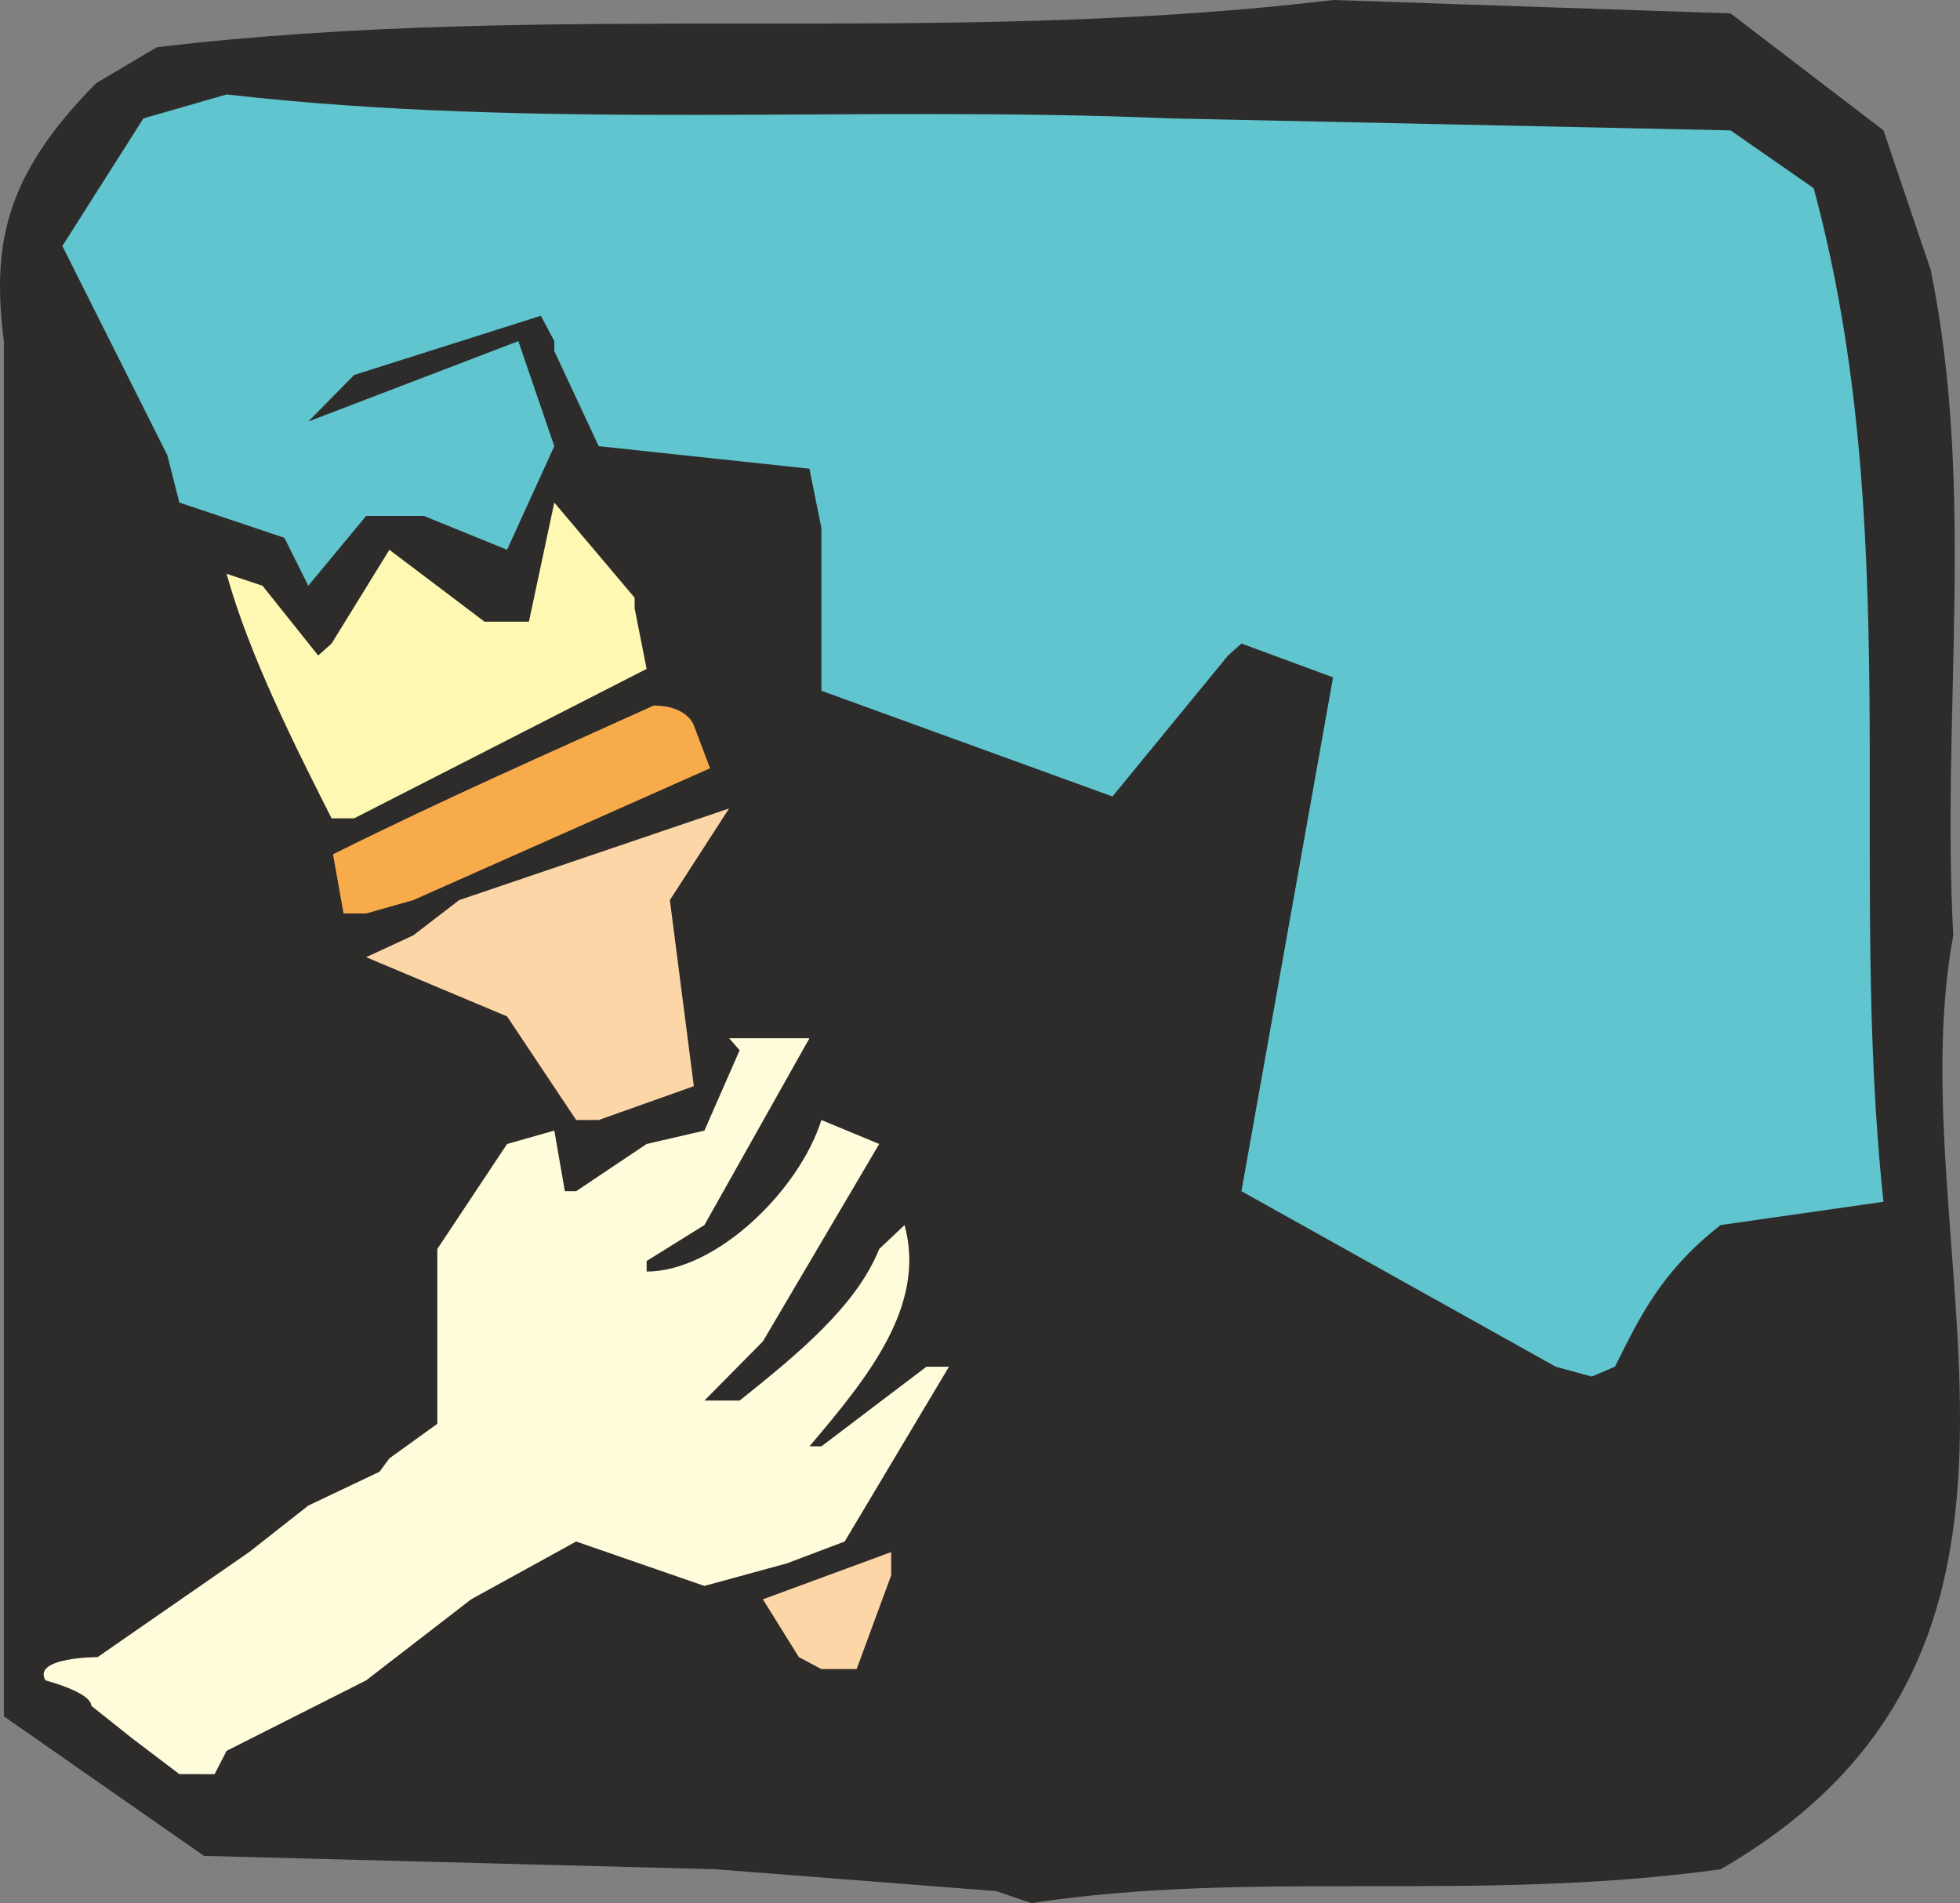 <svg xmlns="http://www.w3.org/2000/svg" width="266.981" height="259.2" viewBox="0 0 200.236 194.4"><rect x="0" y="0" width="200.236" height="194.4" fill="#808080" stroke="none"/><path d="m292.238 516.92-28.656-2.231-52.272-1.368-20.448-14.256V358.593c-1.224-9.72 0-16.848 9.432-26.352l6.192-3.672c40.608-4.824 79.848 0 120.168-4.824l40.608 1.368 15.624 11.952 4.824 14.256c4.608 22.536 1.08 45.288 2.304 67.968-5.904 32.04 15.624 72.648-23.76 95.4-25.056 3.456-47.736 0-70.416 3.456z" style="fill:#2d2c2b" transform="translate(-190.467 -323.745)"/><path d="m208.79 504.969-4.752-3.6-4.248-3.384c0-1.368-4.68-2.592-4.68-2.592-1.368-2.376 5.328-2.376 5.328-2.376l15.48-10.728 6.048-4.752 7.272-3.456 1.008-1.368 4.896-3.528v-17.856l7.128-10.728 4.824-1.368 1.08 6.192h1.152l7.2-4.824 5.904-1.368 3.6-8.208-1.08-1.224h8.208l-10.728 19.08-5.904 3.672v1.08c7.056 0 15.552-8.208 17.856-15.48l5.904 2.448-11.88 20.16-5.976 6.048h3.6c6.048-4.824 11.952-9.72 14.256-15.48l2.592-2.448c2.232 8.208-3.672 15.48-9.72 22.608h1.224l10.728-8.136h2.304l-10.656 17.856-5.904 2.232-8.424 2.304-13.104-4.536-10.728 5.904-10.728 8.28-14.256 7.2-1.224 2.376z" style="fill:#fffcdc" transform="translate(-190.467 -323.745)"/><path d="m272.078 493.017-3.672-5.904 13.104-4.824v2.376l-3.528 9.576h-3.6z" style="fill:#fdd6a7" transform="translate(-190.467 -323.745)"/><path d="m349.406 463.353-32.112-17.928 9.36-52.488-9.36-3.456-1.368 1.224-11.808 14.4-29.736-10.8v-16.632l-1.224-6.048-21.528-2.304-4.536-9.72v-1.008L245.726 356l-19.08 6.048-4.68 4.752 21.456-8.208 3.672 10.728-4.824 10.584-8.496-3.456h-5.904l-5.904 7.128-2.448-4.896-10.728-3.6-1.224-4.824-10.728-21.384 8.28-13.032 8.496-2.448c32.112 3.672 64.368 1.08 96.408 2.448l57.24 1.224 8.496 5.904c9.36 34.704 3.456 69.264 7.128 103.536l-16.632 2.376c-6.12 4.752-8.352 9.576-10.8 14.472l-2.376 1.008z" style="fill:#60c5ce" transform="translate(-190.467 -323.745)"/><path d="m249.326 438.153-7.056-10.584-14.4-6.048 4.824-2.232 4.68-3.6 27.576-9.36-6.048 9.36 2.448 19.008-9.72 3.456z" style="fill:#fdd6a7" transform="translate(-190.467 -323.745)"/><path d="m225.566 417.057-1.08-6.048c11.88-5.904 21.96-10.296 32.76-15.192 3.456 0 4.104 2.016 4.104 2.016l1.656 4.392-30.312 13.464-4.824 1.368z" style="fill:#f8ab4a" transform="translate(-190.467 -323.745)"/><path d="M224.342 407.337c-3.6-7.128-8.424-16.632-10.728-24.984l3.672 1.224 5.688 7.128 1.368-1.224 5.904-9.576 9.72 7.344h4.536l2.592-12.168 8.208 9.72v1.08l1.224 6.192-29.88 15.264z" style="fill:#fff8b3" transform="translate(-190.467 -323.745)"/></svg>
